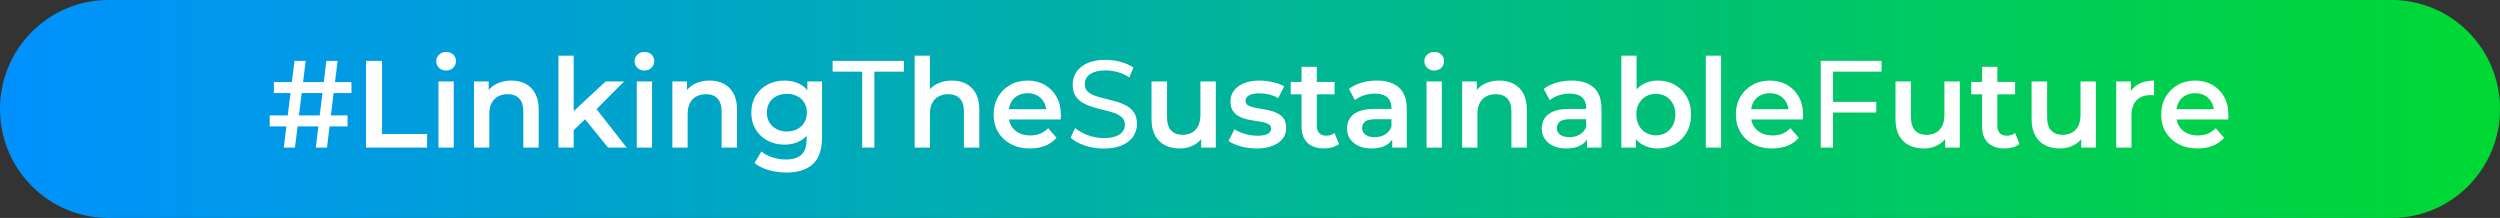 <svg xmlns="http://www.w3.org/2000/svg" width="826" height="72" viewBox="0 0 826 72" fill="none"><rect x="0" y="0" width="826" height="72" fill="#333333" stroke="none"/><g clip-path="url(#clip0_4729_1081)"><path d="M790.208 0H35.792C16.025 0 0 16.118 0 36C0 55.882 16.025 72 35.792 72H790.208C809.975 72 826 55.882 826 36C826 16.118 809.975 0 790.208 0Z" fill="url(#paint0_linear_4729_1081)"></path><path d="M116.137 30.756L116.097 27.112H110.685L111.54 20.112H107.837L106.982 27.112H100.134L100.997 20.112H97.295L96.432 27.112H90.498V30.756H95.978L95.068 38.124H89.114V41.768H94.618L93.755 48.768H97.458L98.321 41.768H105.189L104.334 48.768H108.036L108.891 41.768H114.833V38.124H109.337L110.236 30.756H116.133H116.137ZM105.634 38.124H98.77L99.681 30.756H106.533L105.634 38.124Z" fill="white"></path><path d="M126.231 20.112H120.941V48.764H141.124V44.264H126.231V20.112Z" fill="white"></path><path d="M147.392 17.164C146.441 17.164 145.662 17.464 145.053 18.064C144.441 18.664 144.139 19.372 144.139 20.192C144.139 21.064 144.445 21.804 145.053 22.404C145.666 23.004 146.445 23.304 147.392 23.304C148.338 23.304 149.154 22.996 149.75 22.384C150.347 21.772 150.645 21.028 150.645 20.152C150.645 19.276 150.339 18.564 149.73 18.004C149.118 17.444 148.338 17.164 147.392 17.164Z" fill="white"></path><path d="M149.917 26.908H144.87V48.768H149.917V26.908Z" fill="white"></path><path d="M173.579 27.644C172.235 26.964 170.684 26.62 168.919 26.62C167.018 26.62 165.343 27.004 163.892 27.768C162.921 28.276 162.118 28.932 161.47 29.72V26.908H156.626V48.768H161.673V37.716C161.673 36.244 161.923 35.02 162.424 34.052C162.925 33.084 163.637 32.352 164.56 31.86C165.483 31.368 166.54 31.124 167.733 31.124C169.388 31.124 170.664 31.6 171.559 32.556C172.454 33.512 172.903 34.956 172.903 36.896V48.768H177.99V36.244C177.99 34.032 177.588 32.22 176.789 30.8C175.989 29.38 174.916 28.332 173.575 27.648L173.579 27.644Z" fill="white"></path><path d="M206.202 26.908H200.093L189.554 36.712V18.392H184.508V48.764H189.554V42.996L193.301 39.404L200.909 48.764H207.053L197.095 36.064L206.202 26.908Z" fill="white"></path><path d="M215.436 26.908H210.39V48.768H215.436V26.908Z" fill="white"></path><path d="M212.915 17.164C211.965 17.164 211.185 17.464 210.577 18.064C209.964 18.664 209.662 19.372 209.662 20.192C209.662 21.064 209.968 21.804 210.577 22.404C211.189 23.004 211.969 23.304 212.915 23.304C213.862 23.304 214.677 22.996 215.273 22.384C215.87 21.772 216.168 21.028 216.168 20.152C216.168 19.276 215.862 18.564 215.254 18.004C214.641 17.444 213.862 17.164 212.915 17.164Z" fill="white"></path><path d="M239.103 27.644C237.759 26.964 236.208 26.62 234.442 26.62C232.541 26.62 230.867 27.004 229.415 27.768C228.445 28.276 227.642 28.932 226.993 29.72V26.908H222.149V48.768H227.196V37.716C227.196 36.244 227.447 35.02 227.948 34.052C228.449 33.084 229.161 32.352 230.083 31.86C231.006 31.368 232.064 31.124 233.257 31.124C234.911 31.124 236.188 31.6 237.083 32.556C237.977 33.512 238.427 34.956 238.427 36.896V48.768H243.513V36.244C243.513 34.032 243.112 32.22 242.312 30.8C241.513 29.38 240.439 28.332 239.099 27.648L239.103 27.644Z" fill="white"></path><path d="M266.754 29.784C266.042 28.928 265.195 28.244 264.209 27.748C262.729 26.996 261.067 26.624 259.222 26.624C257.134 26.624 255.261 27.06 253.606 27.936C251.952 28.808 250.643 30.044 249.677 31.64C248.715 33.236 248.233 35.1 248.233 37.228C248.233 39.356 248.715 41.172 249.677 42.756C250.639 44.34 251.948 45.572 253.606 46.46C255.261 47.348 257.134 47.792 259.222 47.792C261.067 47.792 262.729 47.412 264.209 46.644C265.083 46.192 265.847 45.6 266.507 44.872V46.032C266.507 48.268 265.95 49.94 264.837 51.048C263.723 52.152 261.989 52.704 259.627 52.704C258.08 52.704 256.589 52.46 255.149 51.968C253.71 51.476 252.517 50.836 251.57 50.044L249.291 53.852C250.54 54.888 252.107 55.672 253.992 56.204C255.877 56.736 257.838 57.004 259.874 57.004C263.672 57.004 266.575 56.068 268.583 54.2C270.591 52.332 271.594 49.416 271.594 45.46V26.916H266.75V29.792L266.754 29.784ZM265.76 40.436C265.203 41.376 264.423 42.116 263.421 42.648C262.419 43.18 261.278 43.448 260.001 43.448C258.724 43.448 257.579 43.18 256.561 42.648C255.543 42.116 254.755 41.38 254.199 40.436C253.642 39.496 253.364 38.424 253.364 37.224C253.364 36.024 253.642 34.876 254.199 33.948C254.755 33.02 255.543 32.296 256.561 31.78C257.579 31.264 258.724 31.004 260.001 31.004C261.278 31.004 262.415 31.264 263.421 31.78C264.423 32.3 265.207 33.024 265.76 33.948C266.316 34.876 266.595 35.968 266.595 37.224C266.595 38.48 266.316 39.496 265.76 40.436Z" fill="white"></path><path d="M275.098 23.672H284.865V48.764H288.893V23.672H298.661V20.112H275.098V23.672Z" fill="white"></path><path d="M319.154 27.644C317.809 26.964 316.258 26.62 314.493 26.62C312.592 26.62 310.918 27.004 309.466 27.768C308.595 28.224 307.859 28.8 307.247 29.48V18.392H302.2V48.764H307.247V37.712C307.247 36.24 307.497 35.016 307.998 34.048C308.5 33.08 309.211 32.348 310.134 31.856C311.057 31.364 312.115 31.12 313.308 31.12C314.962 31.12 316.239 31.596 317.133 32.552C318.028 33.508 318.478 34.952 318.478 36.892V48.764H323.564V36.24C323.564 34.028 323.162 32.216 322.363 30.796C321.564 29.376 320.49 28.328 319.15 27.644H319.154Z" fill="white"></path><path d="M345.178 28.032C343.523 27.092 341.638 26.62 339.523 26.62C337.407 26.62 335.419 27.104 333.724 28.072C332.03 29.04 330.698 30.364 329.736 32.044C328.773 33.724 328.292 35.652 328.292 37.836C328.292 40.02 328.785 41.948 329.779 43.628C330.77 45.308 332.165 46.632 333.971 47.6C335.777 48.568 337.884 49.052 340.298 49.052C342.195 49.052 343.885 48.752 345.365 48.152C346.844 47.552 348.085 46.68 349.087 45.532L346.319 42.34C345.56 43.132 344.693 43.732 343.714 44.14C342.736 44.548 341.638 44.756 340.418 44.756C338.978 44.756 337.717 44.476 336.632 43.916C335.546 43.356 334.711 42.572 334.13 41.564C333.764 40.928 333.51 40.232 333.374 39.476H350.427C350.455 39.256 350.475 39.004 350.487 38.72C350.499 38.432 350.507 38.196 350.507 38.004C350.507 35.684 350.034 33.68 349.083 31.988C348.133 30.296 346.832 28.98 345.178 28.036V28.032ZM334.027 33.864C334.54 32.88 335.279 32.124 336.246 31.592C337.208 31.06 338.302 30.792 339.523 30.792C340.744 30.792 341.857 31.06 342.78 31.592C343.702 32.124 344.43 32.876 344.959 33.844C345.329 34.524 345.56 35.268 345.659 36.076H333.343C333.454 35.272 333.685 34.532 334.035 33.864H334.027Z" fill="white"></path><path d="M372.261 34.972C371.243 34.4 370.117 33.936 368.885 33.58C367.648 33.224 366.423 32.904 365.202 32.616C363.981 32.328 362.863 32.008 361.845 31.656C360.827 31.304 360 30.824 359.364 30.224C358.728 29.624 358.405 28.82 358.405 27.808C358.405 26.964 358.644 26.2 359.117 25.516C359.591 24.836 360.346 24.288 361.376 23.88C362.406 23.472 363.723 23.264 365.325 23.264C366.602 23.264 367.914 23.448 369.274 23.816C370.63 24.184 371.919 24.78 373.14 25.596L374.484 22.32C373.291 21.5 371.879 20.872 370.253 20.436C368.626 20 366.984 19.78 365.329 19.78C362.832 19.78 360.776 20.156 359.165 20.904C357.55 21.656 356.357 22.652 355.582 23.892C354.81 25.132 354.421 26.492 354.421 27.964C354.421 29.436 354.731 30.74 355.355 31.708C355.979 32.676 356.799 33.448 357.817 34.02C358.835 34.592 359.96 35.064 361.193 35.432C362.426 35.8 363.655 36.12 364.876 36.392C366.097 36.664 367.214 36.984 368.232 37.356C369.25 37.728 370.078 38.208 370.714 38.808C371.35 39.408 371.672 40.2 371.672 41.184C371.672 42.032 371.43 42.788 370.941 43.456C370.451 44.124 369.692 44.652 368.662 45.032C367.632 45.416 366.288 45.604 364.633 45.604C362.816 45.604 361.066 45.292 359.384 44.664C357.701 44.036 356.318 43.244 355.232 42.288L353.725 45.48C354.866 46.544 356.425 47.412 358.405 48.08C360.386 48.748 362.462 49.084 364.633 49.084C367.131 49.084 369.199 48.708 370.841 47.96C372.484 47.208 373.697 46.212 374.484 44.972C375.271 43.732 375.665 42.388 375.665 40.94C375.665 39.492 375.351 38.212 374.731 37.256C374.106 36.3 373.287 35.536 372.269 34.964L372.261 34.972Z" fill="white"></path><path d="M396.619 37.96C396.619 39.408 396.376 40.62 395.887 41.604C395.398 42.588 394.706 43.324 393.811 43.816C392.916 44.308 391.871 44.552 390.677 44.552C389.075 44.552 387.83 44.068 386.935 43.1C386.04 42.132 385.591 40.68 385.591 38.74V26.912H380.465V39.396C380.465 41.58 380.867 43.388 381.666 44.82C382.465 46.252 383.571 47.316 384.983 48.012C386.394 48.708 388.021 49.056 389.866 49.056C391.548 49.056 393.095 48.672 394.507 47.908C395.446 47.4 396.229 46.752 396.866 45.964V48.768H401.709V26.908H396.623V37.96H396.619Z" fill="white"></path><path d="M422.278 37.528C421.479 37.104 420.604 36.776 419.653 36.544C418.703 36.312 417.748 36.12 416.786 35.972C415.824 35.824 414.949 35.66 414.161 35.48C413.374 35.304 412.738 35.052 412.248 34.724C411.759 34.396 411.517 33.904 411.517 33.252C411.517 32.544 411.894 31.964 412.658 31.512C413.418 31.06 414.555 30.836 416.078 30.836C417.108 30.836 418.154 30.952 419.212 31.184C420.27 31.416 421.3 31.832 422.306 32.432L424.298 28.544C423.296 27.944 422.04 27.472 420.532 27.132C419.025 26.792 417.554 26.62 416.118 26.62C414.165 26.62 412.475 26.908 411.051 27.48C409.628 28.052 408.522 28.852 407.735 29.876C406.947 30.9 406.554 32.092 406.554 33.456C406.554 34.74 406.796 35.764 407.285 36.528C407.774 37.292 408.411 37.9 409.198 38.348C409.986 38.796 410.861 39.14 411.823 39.372C412.785 39.604 413.748 39.788 414.714 39.924C415.677 40.06 416.551 40.212 417.339 40.376C418.126 40.54 418.763 40.78 419.252 41.092C419.741 41.408 419.983 41.864 419.983 42.464C419.983 43.2 419.622 43.78 418.906 44.204C418.186 44.628 417.041 44.84 415.466 44.84C414.082 44.84 412.714 44.644 411.358 44.248C410.001 43.852 408.836 43.34 407.858 42.712L405.905 46.6C406.907 47.284 408.24 47.864 409.894 48.34C411.548 48.816 413.298 49.056 415.144 49.056C417.18 49.056 418.922 48.776 420.373 48.216C421.825 47.656 422.95 46.88 423.75 45.884C424.549 44.888 424.951 43.696 424.951 42.304C424.951 41.076 424.708 40.08 424.219 39.316C423.73 38.552 423.085 37.96 422.286 37.536L422.278 37.528Z" fill="white"></path><path d="M438.17 44.836C437.192 44.836 436.432 44.548 435.891 43.976C435.347 43.404 435.076 42.6 435.076 41.56V31.164H440.938V27.072H435.076V22.08H430.029V27.072H426.45V31.164H430.029V41.724C430.029 44.124 430.682 45.948 431.982 47.188C433.286 48.428 435.128 49.052 437.518 49.052C438.413 49.052 439.296 48.928 440.163 48.684C441.03 48.44 441.777 48.072 442.402 47.58L440.938 43.936C440.206 44.536 439.284 44.836 438.17 44.836Z" fill="white"></path><path d="M454.897 26.62C453.159 26.62 451.492 26.852 449.89 27.316C448.287 27.78 446.891 28.464 445.698 29.364L447.69 33.088C448.53 32.408 449.536 31.876 450.701 31.492C451.866 31.112 453.047 30.92 454.24 30.92C456.086 30.92 457.462 31.336 458.372 32.168C459.279 33 459.736 34.168 459.736 35.668V35.996H454.081C451.882 35.996 450.12 36.284 448.792 36.856C447.464 37.428 446.505 38.208 445.925 39.188C445.34 40.172 445.05 41.276 445.05 42.504C445.05 43.732 445.38 44.884 446.048 45.88C446.712 46.876 447.655 47.656 448.876 48.212C450.096 48.768 451.52 49.052 453.151 49.052C455.103 49.052 456.706 48.696 457.955 47.988C458.814 47.5 459.49 46.872 459.991 46.108V48.764H464.795V35.952C464.795 32.788 463.94 30.44 462.23 28.912C460.52 27.384 458.078 26.62 454.905 26.62H454.897ZM457.561 44.468C456.571 45.04 455.449 45.328 454.205 45.328C452.96 45.328 451.886 45.056 451.15 44.508C450.419 43.964 450.053 43.24 450.053 42.34C450.053 41.496 450.359 40.792 450.967 40.232C451.58 39.672 452.737 39.392 454.447 39.392H459.736V41.928C459.275 43.048 458.547 43.892 457.561 44.464V44.468Z" fill="white"></path><path d="M473.862 17.164C472.912 17.164 472.133 17.464 471.524 18.064C470.912 18.664 470.609 19.372 470.609 20.192C470.609 21.064 470.916 21.804 471.524 22.404C472.137 23.004 472.916 23.304 473.862 23.304C474.809 23.304 475.624 22.996 476.221 22.384C476.817 21.772 477.116 21.028 477.116 20.152C477.116 19.276 476.809 18.564 476.201 18.004C475.588 17.444 474.809 17.164 473.862 17.164Z" fill="white"></path><path d="M476.384 26.908H471.337V48.768H476.384V26.908Z" fill="white"></path><path d="M500.05 27.644C498.706 26.964 497.155 26.62 495.389 26.62C493.488 26.62 491.814 27.004 490.362 27.768C489.392 28.276 488.589 28.932 487.941 29.72V26.908H483.097V48.768H488.143V37.716C488.143 36.244 488.394 35.02 488.895 34.052C489.396 33.084 490.108 32.352 491.031 31.86C491.953 31.368 493.011 31.124 494.204 31.124C495.858 31.124 497.135 31.6 498.03 32.556C498.925 33.512 499.374 34.956 499.374 36.896V48.768H504.461V36.244C504.461 34.032 504.059 32.22 503.259 30.8C502.46 29.38 501.386 28.332 500.046 27.648L500.05 27.644Z" fill="white"></path><path d="M519.238 26.62C517.5 26.62 515.834 26.852 514.231 27.316C512.629 27.78 511.233 28.464 510.04 29.364L512.032 33.088C512.871 32.408 513.878 31.876 515.043 31.492C516.208 31.112 517.389 30.92 518.582 30.92C520.427 30.92 521.803 31.336 522.714 32.168C523.621 33 524.078 34.168 524.078 35.668V35.996H518.423C516.224 35.996 514.462 36.284 513.134 36.856C511.806 37.428 510.847 38.208 510.266 39.188C509.682 40.172 509.392 41.276 509.392 42.504C509.392 43.732 509.722 44.884 510.39 45.88C511.054 46.876 511.996 47.656 513.217 48.212C514.438 48.768 515.862 49.052 517.493 49.052C519.445 49.052 521.048 48.696 522.297 47.988C523.156 47.5 523.832 46.872 524.333 46.108V48.764H529.137V35.952C529.137 32.788 528.282 30.44 526.572 28.912C524.862 27.384 522.42 26.62 519.246 26.62H519.238ZM521.903 44.468C520.913 45.04 519.791 45.328 518.546 45.328C517.302 45.328 516.228 45.056 515.492 44.508C514.76 43.964 514.395 43.24 514.395 42.34C514.395 41.496 514.701 40.792 515.309 40.232C515.922 39.672 517.079 39.392 518.789 39.392H524.078V41.928C523.617 43.048 522.889 43.892 521.903 44.464V44.468Z" fill="white"></path><path d="M553.344 28.012C551.69 27.084 549.805 26.62 547.689 26.62C545.899 26.62 544.285 27.024 542.845 27.828C542.046 28.276 541.342 28.856 540.729 29.564V18.392H535.683V48.764H540.526V45.972C541.159 46.744 541.902 47.372 542.765 47.844C544.229 48.648 545.871 49.052 547.689 49.052C549.805 49.052 551.69 48.588 553.344 47.66C554.998 46.732 556.307 45.428 557.273 43.752C558.236 42.072 558.717 40.104 558.717 37.836C558.717 35.568 558.236 33.636 557.273 31.94C556.311 30.248 555.002 28.94 553.344 28.012ZM552.692 41.46C552.123 42.512 551.356 43.316 550.393 43.876C549.431 44.436 548.325 44.716 547.076 44.716C545.828 44.716 544.798 44.436 543.819 43.876C542.841 43.316 542.07 42.512 541.501 41.46C540.932 40.408 540.646 39.204 540.646 37.836C540.646 36.468 540.932 35.236 541.501 34.212C542.07 33.188 542.845 32.396 543.819 31.836C544.798 31.276 545.879 30.996 547.076 30.996C548.273 30.996 549.431 31.276 550.393 31.836C551.356 32.396 552.123 33.188 552.692 34.212C553.26 35.236 553.547 36.444 553.547 37.836C553.547 39.228 553.26 40.408 552.692 41.46Z" fill="white"></path><path d="M568.643 18.392H563.597V48.764H568.643V18.392Z" fill="white"></path><path d="M590.417 28.032C588.763 27.092 586.878 26.62 584.762 26.62C582.646 26.62 580.658 27.104 578.964 28.072C577.269 29.04 575.937 30.364 574.975 32.044C574.012 33.724 573.531 35.652 573.531 37.836C573.531 40.02 574.024 41.948 575.019 43.628C576.009 45.308 577.405 46.632 579.21 47.6C581.016 48.568 583.123 49.052 585.537 49.052C587.434 49.052 589.125 48.752 590.604 48.152C592.083 47.552 593.324 46.68 594.326 45.532L591.558 42.34C590.799 43.132 589.932 43.732 588.954 44.14C587.975 44.548 586.878 44.756 585.657 44.756C584.217 44.756 582.956 44.476 581.871 43.916C580.785 43.356 579.95 42.572 579.369 41.564C579.003 40.928 578.749 40.232 578.614 39.476H595.667C595.694 39.256 595.714 39.004 595.726 38.72C595.738 38.432 595.746 38.196 595.746 38.004C595.746 35.684 595.273 33.68 594.322 31.988C593.372 30.296 592.071 28.98 590.417 28.036V28.032ZM579.266 33.864C579.779 32.88 580.519 32.124 581.485 31.592C582.447 31.06 583.541 30.792 584.762 30.792C585.983 30.792 587.096 31.06 588.019 31.592C588.942 32.124 589.669 32.876 590.198 33.844C590.568 34.524 590.799 35.268 590.898 36.076H578.582C578.693 35.272 578.924 34.532 579.274 33.864H579.266Z" fill="white"></path><path d="M601.568 48.764H605.637V37.18H619.922V33.66H605.637V23.672H621.672V20.112H601.568V48.764Z" fill="white"></path><path d="M642.427 37.96C642.427 39.408 642.184 40.62 641.695 41.604C641.206 42.588 640.514 43.324 639.619 43.816C638.724 44.308 637.678 44.552 636.485 44.552C634.882 44.552 633.638 44.068 632.743 43.1C631.848 42.132 631.399 40.68 631.399 38.74V26.912H626.272V39.396C626.272 41.58 626.674 43.388 627.473 44.82C628.273 46.252 629.378 47.316 630.79 48.012C632.202 48.708 633.829 49.056 635.674 49.056C637.356 49.056 638.903 48.672 640.315 47.908C641.253 47.4 642.037 46.752 642.673 45.964V48.768H647.517V26.908H642.431V37.96H642.427Z" fill="white"></path><path d="M663.019 44.836C662.04 44.836 661.281 44.548 660.74 43.976C660.195 43.404 659.925 42.6 659.925 41.56V31.164H665.787V27.072H659.925V22.08H654.878V27.072H651.299V31.164H654.878V41.724C654.878 44.124 655.53 45.948 656.831 47.188C658.135 48.428 659.976 49.052 662.367 49.052C663.261 49.052 664.144 48.928 665.011 48.684C665.878 48.44 666.626 48.072 667.25 47.58L665.787 43.936C665.055 44.536 664.132 44.836 663.019 44.836Z" fill="white"></path><path d="M687.397 37.96C687.397 39.408 687.155 40.62 686.666 41.604C686.176 42.588 685.484 43.324 684.59 43.816C683.695 44.308 682.649 44.552 681.456 44.552C679.853 44.552 678.608 44.068 677.714 43.1C676.819 42.132 676.369 40.68 676.369 38.74V26.912H671.243V39.396C671.243 41.58 671.645 43.388 672.444 44.82C673.244 46.252 674.349 47.316 675.761 48.012C677.173 48.708 678.799 49.056 680.645 49.056C682.327 49.056 683.874 48.672 685.286 47.908C686.224 47.4 687.008 46.752 687.644 45.964V48.768H692.488V26.908H687.401V37.96H687.397Z" fill="white"></path><path d="M704.045 30.084V26.908H699.201V48.768H704.248V38.208C704.248 35.916 704.817 34.212 705.958 33.092C707.099 31.972 708.642 31.412 710.599 31.412C710.762 31.412 710.937 31.42 711.128 31.432C711.319 31.448 711.51 31.468 711.697 31.492V26.62C709.66 26.62 707.938 27.008 706.527 27.788C705.485 28.364 704.657 29.128 704.045 30.084Z" fill="white"></path><path d="M734.85 31.984C733.899 30.292 732.599 28.976 730.944 28.032C729.29 27.092 727.405 26.62 725.289 26.62C723.174 26.62 721.185 27.104 719.491 28.072C717.797 29.04 716.465 30.364 715.502 32.044C714.54 33.724 714.059 35.652 714.059 37.836C714.059 40.02 714.552 41.948 715.546 43.628C716.536 45.308 717.932 46.632 719.738 47.6C721.543 48.568 723.651 49.052 726.065 49.052C727.962 49.052 729.652 48.752 731.131 48.152C732.611 47.552 733.852 46.68 734.854 45.532L732.086 42.34C731.326 43.132 730.459 43.732 729.481 44.14C728.503 44.548 727.405 44.756 726.184 44.756C724.744 44.756 723.484 44.476 722.398 43.916C721.312 43.356 720.477 42.572 719.897 41.564C719.531 40.928 719.276 40.232 719.141 39.476H736.194C736.222 39.256 736.242 39.004 736.254 38.72C736.266 38.432 736.273 38.196 736.273 38.004C736.273 35.684 735.8 33.68 734.85 31.988V31.984ZM719.793 33.864C720.306 32.88 721.046 32.124 722.012 31.592C722.975 31.06 724.068 30.792 725.289 30.792C726.51 30.792 727.624 31.06 728.546 31.592C729.469 32.124 730.197 32.876 730.726 33.844C731.096 34.524 731.326 35.268 731.426 36.076H719.109C719.221 35.272 719.451 34.532 719.801 33.864H719.793Z" fill="white"></path></g><defs><linearGradient id="paint0_linear_4729_1081" x1="0" y1="36" x2="826" y2="36" gradientUnits="userSpaceOnUse"><stop stop-color="#0091FF"></stop><stop offset="1" stop-color="#00D933"></stop></linearGradient><clipPath id="clip0_4729_1081"><rect width="826" height="72" fill="white"></rect></clipPath></defs></svg>